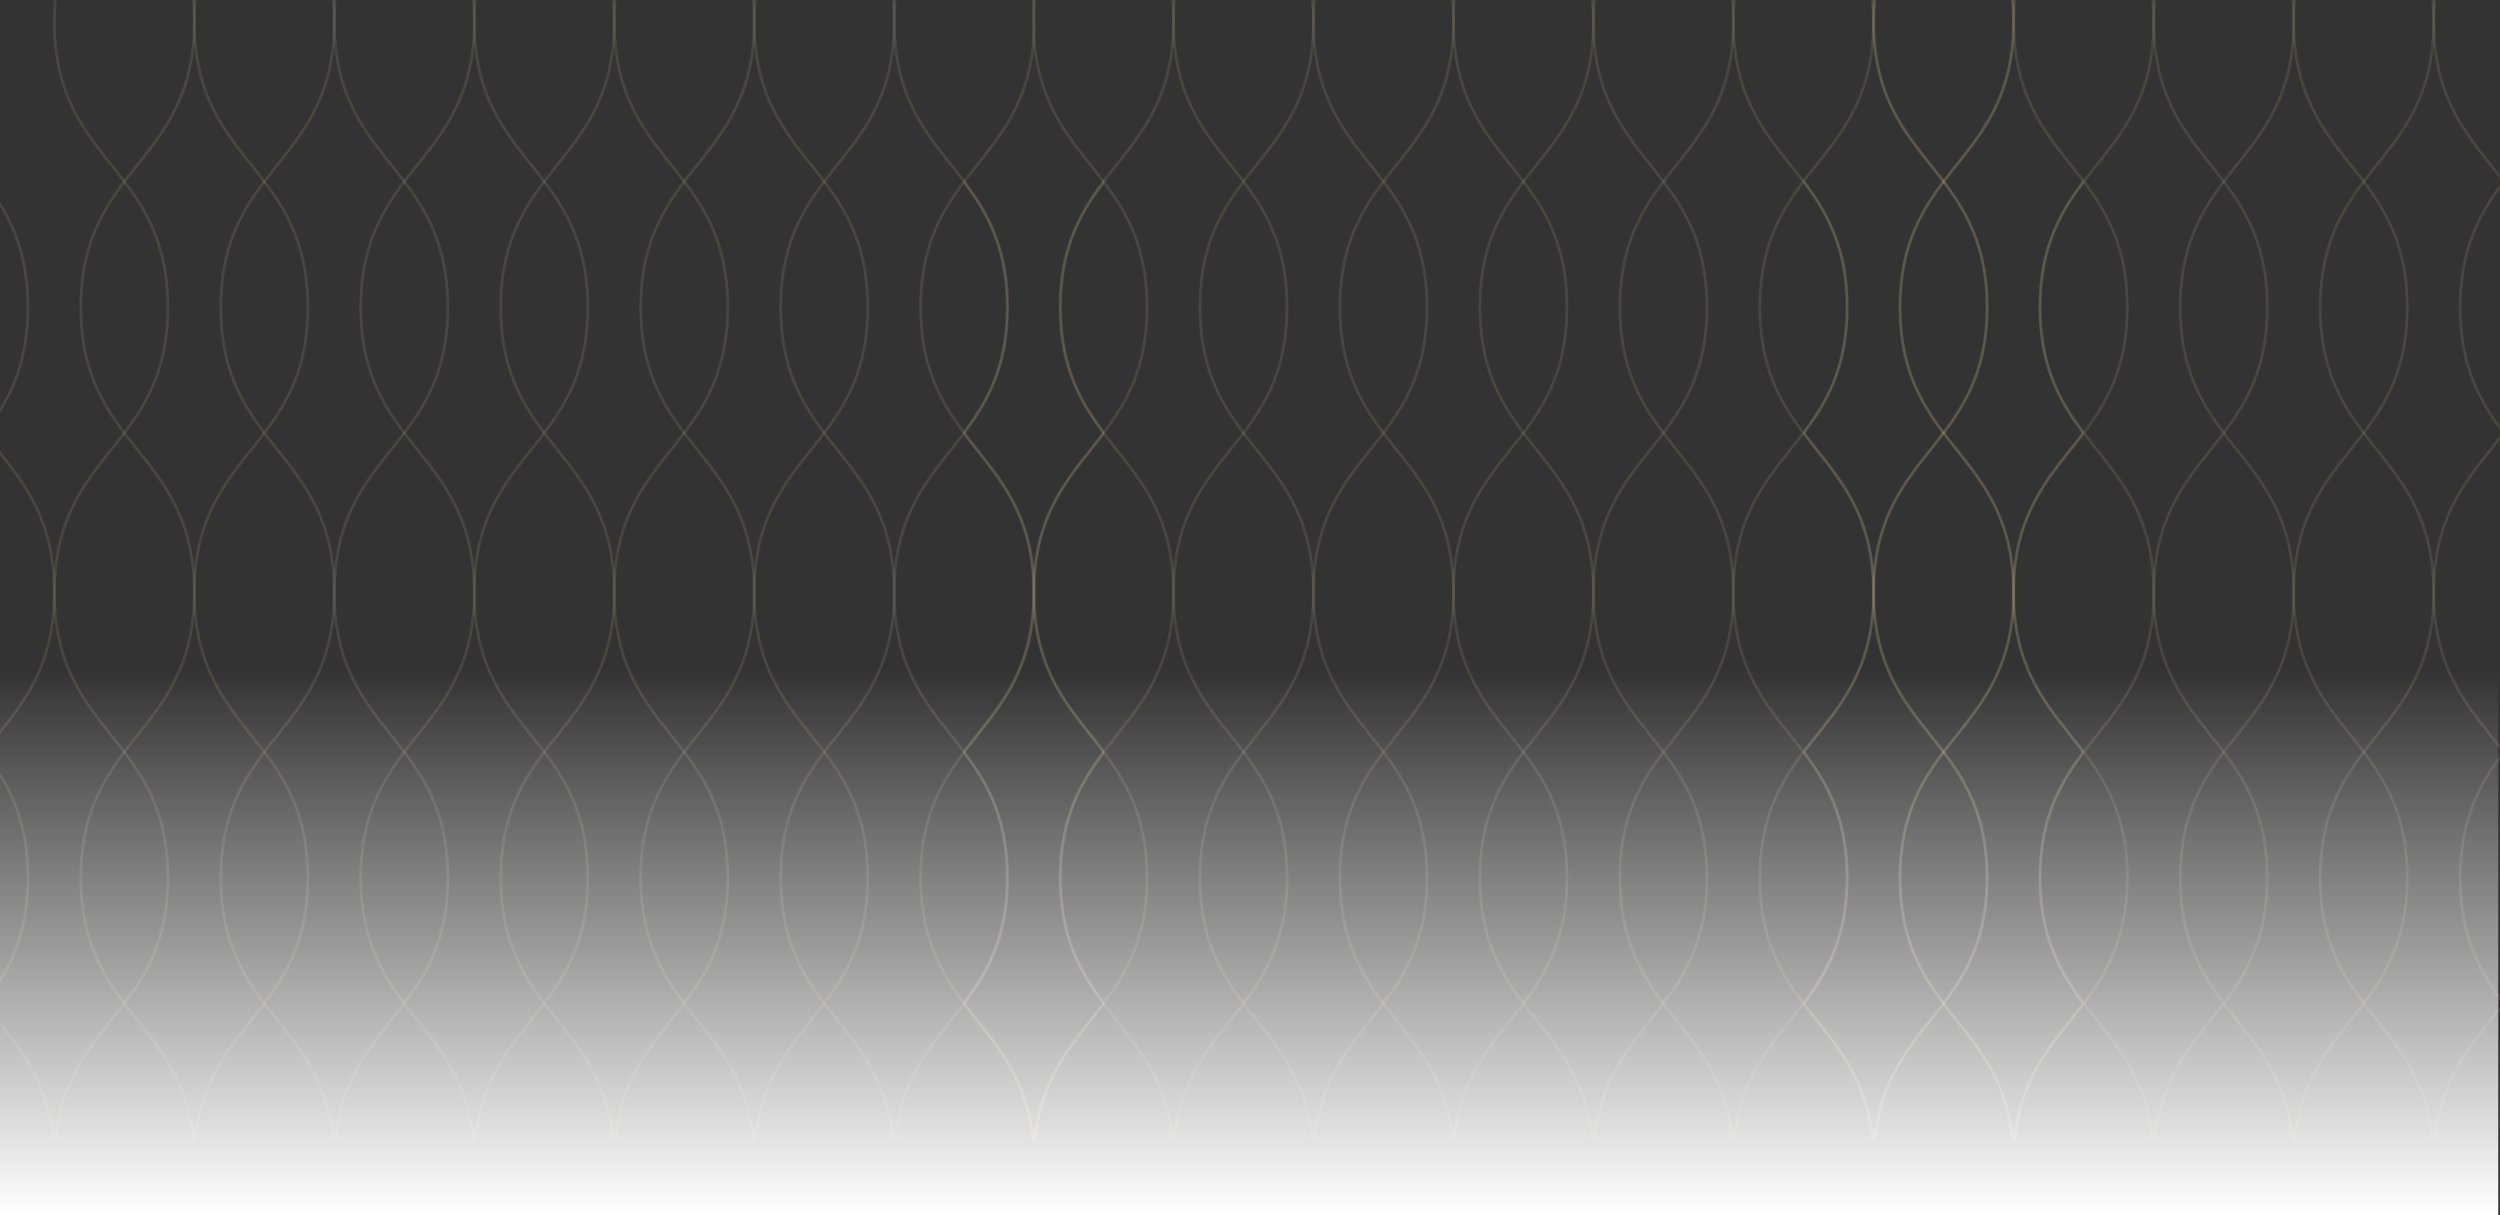 <svg width="1440" height="700" viewBox="0 0 1440 700" fill="none" xmlns="http://www.w3.org/2000/svg">
    <rect x="0" y="0" width="1440" height="700" fill="#333333" stroke="none"/>
    <g clip-path="url(#uau98ykmfa)">
        <mask id="ocbfm371bb" style="mask-type:luminance" maskUnits="userSpaceOnUse" x="-9" y="0" width="645" height="657">
            <path d="M636 0H-9v657h645V0z" fill="#fff"/>
        </mask>
        <g mask="url(#ocbfm371bb)" fill="#E1CC9A" fill-opacity=".13">
            <path d="M-.76 587.257c-2.768-3.473-5.536-6.966-8.24-10.577v2.62c2.31 3.036 4.663 5.997 7.005 8.937 14.203 17.851 28.895 36.32 31.93 68.752h1.586c-3.045-32.997-17.908-51.679-32.28-69.743M-1.995 259.641c15.98 20.088 32.515 40.857 32.515 81.662 0 40.804-16.523 61.573-32.515 81.661-2.342 2.94-4.695 5.901-7.005 8.936v2.621c2.704-3.611 5.483-7.105 8.24-10.577 16.151-20.301 32.856-41.294 32.856-82.641 0-41.348-16.705-62.341-32.856-82.642-2.757-3.472-5.536-6.966-8.24-10.577v2.621c2.31 3.035 4.663 5.996 7.005 8.936z"/>
            <path d="M32.106 341.271c0-40.805 16.524-61.574 32.515-81.662 16.15-20.301 32.855-41.294 32.855-82.642 0-41.347-16.704-62.34-32.855-82.641C48.63 74.238 32.107 53.468 32.107 12.664c0-4.356.191-8.617.564-12.664h-1.587a142.985 142.985 0 0 0-.553 12.664c0 41.347 16.704 62.34 32.855 82.642 15.98 20.088 32.515 40.857 32.515 81.661 0 40.805-16.534 61.574-32.515 81.662-16.15 20.301-32.855 41.294-32.855 82.642 0 41.347 16.704 62.34 32.855 82.641C79.366 444 95.901 464.77 95.901 505.574c0 40.804-16.534 61.574-32.515 81.662-14.373 18.064-29.246 36.756-32.28 69.753h1.586c3.034-32.443 17.716-50.912 31.929-68.774 16.15-20.301 32.855-41.294 32.855-82.652 0-41.358-16.704-62.34-32.855-82.641-15.991-20.088-32.514-40.858-32.514-81.662M482.998 587.257c-15.991-20.088-32.514-40.858-32.514-81.662 0-40.804 16.534-61.574 32.514-81.662 16.151-20.3 32.856-41.294 32.856-82.641 0-41.348-16.705-62.341-32.856-82.642-15.991-20.088-32.514-40.857-32.514-81.661 0-40.805 16.534-61.574 32.514-81.662 16.151-20.3 32.856-41.294 32.856-82.652 0-4.346-.192-8.606-.565-12.675h-1.586c.373 4.069.564 8.33.564 12.675 0 40.804-16.534 61.574-32.514 81.661-16.162 20.301-32.856 41.295-32.856 82.653 0 41.358 16.705 62.34 32.856 82.641 15.98 20.088 32.514 40.858 32.514 81.662 0 40.804-16.534 61.574-32.514 81.662-16.162 20.3-32.856 41.294-32.856 82.641 0 41.348 16.705 62.341 32.856 82.642 14.213 17.851 28.894 36.32 31.929 68.752h1.597c-3.045-32.997-17.908-51.679-32.281-69.743"/>
            <path d="M515.854 341.271c0-40.805 16.534-61.574 32.515-81.662 16.15-20.301 32.855-41.294 32.855-82.642 0-41.347-16.705-62.34-32.855-82.641-15.981-20.088-32.515-40.858-32.515-81.662 0-4.356.192-8.617.554-12.664h-1.587c-.372 4.058-.553 8.308-.553 12.664 0 41.347 16.704 62.34 32.855 82.642 15.991 20.088 32.514 40.857 32.514 81.661 0 40.805-16.534 61.574-32.514 81.662-16.151 20.301-32.855 41.294-32.855 82.642 0 41.347 16.704 62.34 32.855 82.641 15.98 20.088 32.514 40.858 32.514 81.662 0 40.804-16.534 61.574-32.514 81.662-14.373 18.064-29.236 36.756-32.28 69.753h1.586c3.034-32.443 17.716-50.912 31.929-68.774 16.151-20.301 32.855-41.294 32.855-82.652 0-41.358-16.704-62.34-32.855-82.641-15.981-20.088-32.515-40.858-32.515-81.662M611.737 505.595c0-33.753 11.306-53.798 24.263-71.085v-2.62c-13.638 17.883-25.85 38.354-25.85 73.705s12.212 55.822 25.85 73.706v-2.621c-12.957-17.286-24.263-37.332-24.263-71.085zM611.737 176.989c0-33.754 11.306-53.799 24.263-71.086v-2.62c-13.638 17.883-25.85 38.355-25.85 73.716 0 35.362 12.212 55.822 25.85 73.706v-2.621c-12.957-17.286-24.263-37.332-24.263-71.085M321.746 587.257c-15.992-20.088-32.515-40.858-32.515-81.662 0-40.804 16.523-61.574 32.515-81.662 16.15-20.3 32.855-41.294 32.855-82.641 0-41.348-16.705-62.341-32.855-82.642-15.992-20.088-32.515-40.857-32.515-81.661 0-40.805 16.523-61.574 32.515-81.662 16.15-20.3 32.855-41.294 32.855-82.652 0-4.346-.192-8.606-.565-12.675h-1.575c.372 4.069.564 8.33.564 12.675 0 40.804-16.534 61.574-32.514 81.661-16.151 20.301-32.856 41.295-32.856 82.653 0 41.358 16.705 62.34 32.856 82.641 15.98 20.088 32.514 40.858 32.514 81.662 0 40.804-16.534 61.574-32.514 81.662-16.151 20.3-32.856 41.294-32.856 82.641 0 41.348 16.705 62.341 32.856 82.642 14.213 17.851 28.894 36.32 31.929 68.752h1.596c-3.044-32.997-17.907-51.679-32.28-69.743M160.493 587.257c-15.991-20.088-32.515-40.858-32.515-81.662 0-40.804 16.524-61.574 32.515-81.662 16.151-20.3 32.855-41.294 32.855-82.641 0-41.348-16.704-62.341-32.855-82.642-15.991-20.088-32.515-40.857-32.515-81.661 0-40.805 16.524-61.574 32.515-81.662 16.151-20.3 32.855-41.294 32.855-82.652 0-4.346-.191-8.606-.564-12.675h-1.586c.372 4.069.564 8.33.564 12.675 0 40.804-16.534 61.574-32.515 81.661-16.15 20.301-32.855 41.295-32.855 82.653 0 41.358 16.705 62.34 32.855 82.641 15.981 20.088 32.515 40.858 32.515 81.662 0 40.804-16.534 61.574-32.515 81.662-16.15 20.3-32.855 41.294-32.855 82.641 0 41.348 16.705 62.341 32.855 82.642 14.213 17.851 28.895 36.32 31.929 68.752h1.587c-3.045-32.997-17.908-51.679-32.281-69.743"/>
            <path d="M193.359 341.271c0-40.805 16.534-61.574 32.514-81.662 16.151-20.301 32.856-41.294 32.856-82.642 0-41.347-16.705-62.34-32.856-82.641-15.98-20.088-32.514-40.858-32.514-81.662 0-4.356.191-8.617.553-12.664h-1.586c-.373 4.058-.554 8.308-.554 12.664 0 41.347 16.705 62.34 32.856 82.642 15.98 20.088 32.514 40.857 32.514 81.661 0 40.805-16.534 61.574-32.514 81.662-16.151 20.301-32.856 41.294-32.856 82.642 0 41.347 16.705 62.34 32.856 82.641 15.98 20.088 32.514 40.858 32.514 81.662 0 40.804-16.534 61.574-32.514 81.662-14.373 18.064-29.236 36.756-32.281 69.753h1.587c3.034-32.443 17.716-50.912 31.929-68.774 16.151-20.301 32.855-41.294 32.855-82.652 0-41.358-16.704-62.34-32.855-82.641-15.981-20.088-32.515-40.858-32.515-81.662M354.601 341.271c0-40.805 16.534-61.574 32.515-81.662 16.15-20.301 32.855-41.294 32.855-82.642 0-41.347-16.705-62.34-32.855-82.641-15.991-20.088-32.515-40.858-32.515-81.662 0-4.356.192-8.617.564-12.664h-1.586a142.982 142.982 0 0 0-.554 12.664c0 41.347 16.705 62.34 32.856 82.642 15.98 20.088 32.514 40.857 32.514 81.661 0 40.805-16.534 61.574-32.514 81.662-16.151 20.301-32.856 41.294-32.856 82.642 0 41.347 16.705 62.34 32.856 82.641 15.98 20.088 32.514 40.858 32.514 81.662 0 40.804-16.534 61.574-32.514 81.662-14.373 18.064-29.246 36.756-32.281 69.753h1.587c3.034-32.443 17.715-50.912 31.929-68.774 16.15-20.301 32.855-41.294 32.855-82.652 0-41.358-16.705-62.34-32.855-82.641-15.991-20.088-32.515-40.858-32.515-81.662M15.274 176.967c0 33.753-11.306 53.799-24.274 71.085v2.621c13.638-17.883 25.85-38.355 25.85-73.706 0-35.351-12.212-55.822-25.85-73.705v2.62c12.957 17.287 24.274 37.332 24.274 71.085zM-9 431.869v2.62c12.957 17.286 24.264 37.332 24.264 71.085 0 33.753-11.307 53.798-24.264 71.085v2.62c13.638-17.883 25.85-38.354 25.85-73.716 0-35.361-12.212-55.811-25.85-73.694z"/>
            <path d="M402.372 587.257c-15.981-20.088-32.515-40.858-32.515-81.662 0-40.804 16.534-61.574 32.515-81.662 16.151-20.3 32.855-41.294 32.855-82.641 0-41.348-16.704-62.341-32.855-82.642-15.981-20.088-32.515-40.857-32.515-81.661 0-40.805 16.534-61.574 32.515-81.662 16.151-20.3 32.855-41.294 32.855-82.652 0-4.346-.191-8.606-.564-12.675h-1.586c.372 4.069.564 8.33.564 12.675 0 40.804-16.534 61.574-32.515 81.661-16.151 20.301-32.855 41.295-32.855 82.653 0 41.358 16.704 62.34 32.855 82.641 15.981 20.088 32.515 40.858 32.515 81.662 0 40.804-16.534 61.574-32.515 81.662-16.151 20.3-32.855 41.294-32.855 82.641 0 41.348 16.704 62.341 32.855 82.642 14.203 17.851 28.895 36.32 31.929 68.752h1.587c-3.045-32.997-17.908-51.679-32.281-69.743"/>
            <path d="M435.228 341.271c0-40.805 16.534-61.574 32.514-81.662 16.151-20.301 32.855-41.294 32.855-82.642 0-41.347-16.704-62.34-32.855-82.641-15.991-20.088-32.514-40.858-32.514-81.662 0-4.356.191-8.617.564-12.664h-1.587a143.371 143.371 0 0 0-.553 12.664c0 41.347 16.704 62.34 32.855 82.642 15.991 20.088 32.515 40.857 32.515 81.661 0 40.805-16.534 61.574-32.515 81.662-16.151 20.301-32.855 41.294-32.855 82.642 0 41.347 16.704 62.34 32.855 82.641 15.991 20.088 32.515 40.858 32.515 81.662 0 40.804-16.534 61.574-32.515 81.662-14.373 18.064-29.235 36.756-32.28 69.753h1.597c3.034-32.443 17.716-50.912 31.929-68.774 16.151-20.301 32.855-41.294 32.855-82.652 0-41.358-16.704-62.34-32.855-82.641-15.991-20.088-32.515-40.858-32.515-81.662M563.625 587.257c-15.991-20.088-32.515-40.858-32.515-81.662 0-40.804 16.524-61.574 32.515-81.662 16.151-20.3 32.855-41.294 32.855-82.641 0-41.348-16.704-62.341-32.855-82.642-15.991-20.088-32.515-40.857-32.515-81.661 0-40.805 16.524-61.574 32.515-81.662 16.151-20.3 32.855-41.294 32.855-82.652 0-4.346-.191-8.606-.553-12.675h-1.587c.373 4.069.564 8.33.564 12.675 0 40.804-16.534 61.574-32.514 81.661-16.151 20.301-32.855 41.295-32.855 82.653 0 41.358 16.704 62.34 32.855 82.641 15.98 20.088 32.514 40.858 32.514 81.662 0 40.804-16.534 61.574-32.514 81.662-16.151 20.3-32.855 41.294-32.855 82.641 0 41.348 16.704 62.341 32.855 82.642 14.213 17.851 28.895 36.32 31.929 68.752h1.597c-3.045-32.997-17.908-51.679-32.28-69.743"/>
            <path d="M627.76 587.246c-14.373 18.064-29.236 36.757-32.281 69.754h1.587c3.034-32.443 17.716-50.912 31.929-68.774 2.342-2.94 4.695-5.911 7.005-8.936v-2.62c-2.704 3.61-5.483 7.104-8.251 10.576M628.994 422.932c-15.98-20.088-32.514-40.857-32.514-81.661 0-40.805 16.534-61.574 32.514-81.662 2.343-2.94 4.696-5.911 7.006-8.936v-2.621c-2.704 3.611-5.483 7.105-8.251 10.577-16.151 20.301-32.855 41.294-32.855 82.642 0 41.347 16.704 62.34 32.855 82.641 2.757 3.472 5.536 6.966 8.24 10.577v-2.621c-2.31-3.035-4.663-5.996-7.005-8.936M79.867 587.257c-15.98-20.088-32.515-40.858-32.515-81.662 0-40.804 16.534-61.574 32.515-81.662 16.15-20.3 32.855-41.294 32.855-82.641 0-41.348-16.705-62.341-32.855-82.642-15.98-20.088-32.515-40.857-32.515-81.661 0-40.805 16.534-61.574 32.515-81.662 16.15-20.3 32.855-41.294 32.855-82.652 0-4.346-.192-8.606-.564-12.675h-1.587c.373 4.069.564 8.33.564 12.675 0 40.804-16.534 61.574-32.514 81.661-16.15 20.301-32.855 41.295-32.855 82.653 0 41.358 16.704 62.34 32.855 82.641 15.98 20.088 32.514 40.858 32.514 81.662 0 40.804-16.534 61.574-32.514 81.662-16.15 20.3-32.855 41.294-32.855 82.641 0 41.348 16.704 62.341 32.855 82.642 14.213 17.851 28.895 36.32 31.929 68.752h1.586c-3.045-32.997-17.907-51.679-32.28-69.743"/>
            <path d="M112.722 341.271c0-40.805 16.524-61.574 32.515-81.662 16.151-20.301 32.855-41.294 32.855-82.642 0-41.347-16.704-62.34-32.855-82.641-15.981-20.088-32.515-40.858-32.515-81.662 0-4.356.192-8.617.564-12.664H111.7a142.982 142.982 0 0 0-.554 12.664c0 41.347 16.705 62.34 32.856 82.642 15.98 20.088 32.514 40.857 32.514 81.661 0 40.805-16.534 61.574-32.514 81.662-16.151 20.301-32.856 41.294-32.856 82.642 0 41.347 16.705 62.34 32.856 82.641 15.98 20.088 32.514 40.858 32.514 81.662 0 40.804-16.534 61.574-32.514 81.662-14.373 18.064-29.246 36.756-32.281 69.753h1.597c3.035-32.443 17.716-50.912 31.929-68.774 16.151-20.301 32.856-41.294 32.856-82.652 0-41.358-16.705-62.34-32.856-82.641-15.98-20.088-32.514-40.858-32.514-81.662M241.12 587.257c-15.992-20.088-32.515-40.858-32.515-81.662 0-40.804 16.523-61.574 32.515-81.662 16.15-20.3 32.855-41.294 32.855-82.641 0-41.348-16.705-62.341-32.855-82.642-15.992-20.088-32.515-40.857-32.515-81.661 0-40.805 16.523-61.574 32.515-81.662 16.15-20.3 32.855-41.294 32.855-82.652 0-4.346-.192-8.606-.554-12.675h-1.586c.372 4.069.564 8.33.564 12.675 0 40.804-16.534 61.574-32.514 81.661-16.151 20.301-32.856 41.295-32.856 82.653 0 41.358 16.705 62.34 32.856 82.641 15.98 20.088 32.514 40.858 32.514 81.662 0 40.804-16.534 61.574-32.514 81.662-16.151 20.3-32.856 41.294-32.856 82.641 0 41.348 16.705 62.341 32.856 82.642 14.213 17.851 28.894 36.32 31.929 68.752h1.597c-3.045-32.997-17.908-51.679-32.281-69.743"/>
            <path d="M273.975 341.271c0-40.805 16.534-61.574 32.514-81.662 16.151-20.301 32.855-41.294 32.855-82.642 0-41.347-16.704-62.34-32.855-82.641-15.991-20.088-32.514-40.858-32.514-81.662 0-4.356.191-8.617.564-12.664h-1.586a142.982 142.982 0 0 0-.554 12.664c0 41.347 16.704 62.34 32.855 82.642 15.981 20.088 32.515 40.857 32.515 81.661 0 40.805-16.534 61.574-32.515 81.662-16.151 20.301-32.855 41.294-32.855 82.642 0 41.347 16.704 62.34 32.855 82.641 15.981 20.088 32.515 40.858 32.515 81.662 0 40.804-16.534 61.574-32.515 81.662-14.373 18.064-29.246 36.756-32.28 69.753h1.586c3.034-32.443 17.716-50.912 31.929-68.774 16.151-20.301 32.855-41.294 32.855-82.652 0-41.358-16.704-62.34-32.855-82.641-15.991-20.088-32.514-40.858-32.514-81.662"/>
        </g>
    </g>
    <g clip-path="url(#20y6q19ngc)">
        <mask id="pkzdn70ntd" style="mask-type:luminance" maskUnits="userSpaceOnUse" x="555" y="0" width="645" height="657">
            <path d="M1200 0H555v657h645V0z" fill="#fff"/>
        </mask>
        <g mask="url(#pkzdn70ntd)" fill="#E1CC9A" fill-opacity=".13">
            <path d="M563.24 587.257c-2.768-3.473-5.536-6.966-8.24-10.577v2.62c2.31 3.036 4.663 5.997 7.005 8.937 14.203 17.851 28.895 36.32 31.929 68.752h1.587c-3.045-32.997-17.908-51.679-32.281-69.743M562.005 259.641c15.981 20.088 32.515 40.857 32.515 81.662 0 40.804-16.523 61.573-32.515 81.661-2.342 2.94-4.695 5.901-7.005 8.936v2.621c2.704-3.611 5.483-7.105 8.24-10.577 16.151-20.301 32.856-41.294 32.856-82.641 0-41.348-16.705-62.341-32.856-82.642-2.757-3.472-5.536-6.966-8.24-10.577v2.621c2.31 3.035 4.663 5.996 7.005 8.936z"/>
            <path d="M596.106 341.271c0-40.805 16.524-61.574 32.515-81.662 16.151-20.301 32.855-41.294 32.855-82.642 0-41.347-16.704-62.34-32.855-82.641-15.991-20.088-32.515-40.858-32.515-81.662 0-4.356.192-8.617.565-12.664h-1.587a142.99 142.99 0 0 0-.553 12.664c0 41.347 16.704 62.34 32.855 82.642 15.98 20.088 32.515 40.857 32.515 81.661 0 40.805-16.535 61.574-32.515 81.662-16.151 20.301-32.855 41.294-32.855 82.642 0 41.347 16.704 62.34 32.855 82.641 15.98 20.088 32.515 40.858 32.515 81.662 0 40.804-16.535 61.574-32.515 81.662-14.373 18.064-29.246 36.756-32.28 69.753h1.586c3.034-32.443 17.716-50.912 31.929-68.774 16.151-20.301 32.855-41.294 32.855-82.652 0-41.358-16.704-62.34-32.855-82.641-15.991-20.088-32.515-40.858-32.515-81.662M1047 587.257c-15.99-20.088-32.52-40.858-32.52-81.662 0-40.804 16.54-61.574 32.52-81.662 16.15-20.3 32.85-41.294 32.85-82.641 0-41.348-16.7-62.341-32.85-82.642-15.99-20.088-32.52-40.857-32.52-81.661 0-40.805 16.54-61.574 32.52-81.662 16.15-20.3 32.85-41.294 32.85-82.652 0-4.346-.19-8.606-.56-12.675h-1.59c.38 4.069.57 8.33.57 12.675 0 40.804-16.54 61.574-32.52 81.661-16.16 20.301-32.85 41.295-32.85 82.653 0 41.358 16.7 62.34 32.85 82.641 15.98 20.088 32.52 40.858 32.52 81.662 0 40.804-16.54 61.574-32.52 81.662-16.16 20.3-32.85 41.294-32.85 82.641 0 41.348 16.7 62.341 32.85 82.642 14.22 17.851 28.9 36.32 31.93 68.752h1.6c-3.05-32.997-17.91-51.679-32.28-69.743"/>
            <path d="M1079.85 341.271c0-40.805 16.54-61.574 32.52-81.662 16.15-20.301 32.85-41.294 32.85-82.642 0-41.347-16.7-62.34-32.85-82.641-15.98-20.088-32.52-40.858-32.52-81.662 0-4.356.2-8.617.56-12.664h-1.59c-.37 4.058-.55 8.308-.55 12.664 0 41.347 16.7 62.34 32.85 82.642 15.99 20.088 32.52 40.857 32.52 81.661 0 40.805-16.54 61.574-32.52 81.662-16.15 20.301-32.85 41.294-32.85 82.642 0 41.347 16.7 62.34 32.85 82.641 15.98 20.088 32.52 40.858 32.52 81.662 0 40.804-16.54 61.574-32.52 81.662-14.37 18.064-29.23 36.756-32.28 69.753h1.59c3.03-32.443 17.71-50.912 31.93-68.774 16.15-20.301 32.85-41.294 32.85-82.652 0-41.358-16.7-62.34-32.85-82.641-15.98-20.088-32.52-40.858-32.52-81.662M1175.74 505.595c0-33.753 11.3-53.798 24.26-71.085v-2.62c-13.64 17.883-25.85 38.354-25.85 73.705s12.21 55.822 25.85 73.706v-2.621c-12.96-17.286-24.26-37.332-24.26-71.085zM1175.74 176.989c0-33.754 11.3-53.799 24.26-71.086v-2.62c-13.64 17.883-25.85 38.355-25.85 73.716 0 35.362 12.21 55.822 25.85 73.706v-2.621c-12.96-17.286-24.26-37.332-24.26-71.085M885.746 587.257c-15.992-20.088-32.515-40.858-32.515-81.662 0-40.804 16.523-61.574 32.515-81.662 16.15-20.3 32.855-41.294 32.855-82.641 0-41.348-16.705-62.341-32.855-82.642-15.992-20.088-32.515-40.857-32.515-81.661 0-40.805 16.523-61.574 32.515-81.662 16.15-20.3 32.855-41.294 32.855-82.652 0-4.346-.192-8.606-.565-12.675h-1.575c.372 4.069.564 8.33.564 12.675 0 40.804-16.534 61.574-32.514 81.661-16.151 20.301-32.856 41.295-32.856 82.653 0 41.358 16.705 62.34 32.856 82.641 15.98 20.088 32.514 40.858 32.514 81.662 0 40.804-16.534 61.574-32.514 81.662-16.151 20.3-32.856 41.294-32.856 82.641 0 41.348 16.705 62.341 32.856 82.642 14.213 17.851 28.894 36.32 31.929 68.752h1.596c-3.044-32.997-17.907-51.679-32.28-69.743M724.493 587.257c-15.991-20.088-32.515-40.858-32.515-81.662 0-40.804 16.524-61.574 32.515-81.662 16.151-20.3 32.855-41.294 32.855-82.641 0-41.348-16.704-62.341-32.855-82.642-15.991-20.088-32.515-40.857-32.515-81.661 0-40.805 16.524-61.574 32.515-81.662 16.151-20.3 32.855-41.294 32.855-82.652 0-4.346-.191-8.606-.564-12.675h-1.586c.372 4.069.564 8.33.564 12.675 0 40.804-16.534 61.574-32.515 81.661-16.15 20.301-32.855 41.295-32.855 82.653 0 41.358 16.705 62.34 32.855 82.641 15.981 20.088 32.515 40.858 32.515 81.662 0 40.804-16.534 61.574-32.515 81.662-16.15 20.3-32.855 41.294-32.855 82.641 0 41.348 16.705 62.341 32.855 82.642 14.213 17.851 28.895 36.32 31.929 68.752h1.587c-3.045-32.997-17.908-51.679-32.281-69.743"/>
            <path d="M757.359 341.271c0-40.805 16.534-61.574 32.514-81.662 16.151-20.301 32.856-41.294 32.856-82.642 0-41.347-16.705-62.34-32.856-82.641-15.98-20.088-32.514-40.858-32.514-81.662 0-4.356.191-8.617.553-12.664h-1.586c-.373 4.058-.554 8.308-.554 12.664 0 41.347 16.705 62.34 32.856 82.642 15.98 20.088 32.514 40.857 32.514 81.661 0 40.805-16.534 61.574-32.514 81.662-16.151 20.301-32.856 41.294-32.856 82.642 0 41.347 16.705 62.34 32.856 82.641 15.98 20.088 32.514 40.858 32.514 81.662 0 40.804-16.534 61.574-32.514 81.662-14.373 18.064-29.236 36.756-32.281 69.753h1.587c3.034-32.443 17.716-50.912 31.929-68.774 16.151-20.301 32.855-41.294 32.855-82.652 0-41.358-16.704-62.34-32.855-82.641-15.981-20.088-32.515-40.858-32.515-81.662M918.601 341.271c0-40.805 16.534-61.574 32.515-81.662 16.15-20.301 32.855-41.294 32.855-82.642 0-41.347-16.705-62.34-32.855-82.641-15.991-20.088-32.515-40.858-32.515-81.662 0-4.356.192-8.617.564-12.664h-1.586a142.982 142.982 0 0 0-.554 12.664c0 41.347 16.705 62.34 32.856 82.642 15.98 20.088 32.514 40.857 32.514 81.661 0 40.805-16.534 61.574-32.514 81.662-16.151 20.301-32.856 41.294-32.856 82.642 0 41.347 16.705 62.34 32.856 82.641 15.98 20.088 32.514 40.858 32.514 81.662 0 40.804-16.534 61.574-32.514 81.662-14.373 18.064-29.246 36.756-32.281 69.753h1.587c3.034-32.443 17.715-50.912 31.929-68.774 16.15-20.301 32.855-41.294 32.855-82.652 0-41.358-16.705-62.34-32.855-82.641-15.991-20.088-32.515-40.858-32.515-81.662M579.274 176.967c0 33.753-11.307 53.799-24.274 71.085v2.621c13.638-17.883 25.85-38.355 25.85-73.706 0-35.351-12.212-55.822-25.85-73.705v2.62c12.957 17.287 24.274 37.332 24.274 71.085zM555 431.869v2.62c12.957 17.286 24.263 37.332 24.263 71.085 0 33.753-11.306 53.798-24.263 71.085v2.62c13.638-17.883 25.85-38.354 25.85-73.716 0-35.361-12.212-55.811-25.85-73.694z"/>
            <path d="M966.372 587.257c-15.981-20.088-32.515-40.858-32.515-81.662 0-40.804 16.534-61.574 32.515-81.662 16.151-20.3 32.855-41.294 32.855-82.641 0-41.348-16.704-62.341-32.855-82.642-15.981-20.088-32.515-40.857-32.515-81.661 0-40.805 16.534-61.574 32.515-81.662 16.151-20.3 32.855-41.294 32.855-82.652 0-4.346-.191-8.606-.564-12.675h-1.586c.372 4.069.564 8.33.564 12.675 0 40.804-16.534 61.574-32.515 81.661-16.151 20.301-32.855 41.295-32.855 82.653 0 41.358 16.704 62.34 32.855 82.641 15.981 20.088 32.515 40.858 32.515 81.662 0 40.804-16.534 61.574-32.515 81.662-16.151 20.3-32.855 41.294-32.855 82.641 0 41.348 16.704 62.341 32.855 82.642 14.203 17.851 28.895 36.32 31.929 68.752h1.587c-3.045-32.997-17.908-51.679-32.281-69.743"/>
            <path d="M999.228 341.271c0-40.805 16.532-61.574 32.512-81.662 16.15-20.301 32.86-41.294 32.86-82.642 0-41.347-16.71-62.34-32.86-82.641-15.99-20.088-32.512-40.858-32.512-81.662 0-4.356.191-8.617.564-12.664h-1.587a143.371 143.371 0 0 0-.553 12.664c0 41.347 16.708 62.34 32.858 82.642 15.99 20.088 32.51 40.857 32.51 81.661 0 40.805-16.53 61.574-32.51 81.662-16.15 20.301-32.858 41.294-32.858 82.642 0 41.347 16.708 62.34 32.858 82.641 15.99 20.088 32.51 40.858 32.51 81.662 0 40.804-16.53 61.574-32.51 81.662-14.38 18.064-29.24 36.756-32.283 69.753h1.597c3.036-32.443 17.716-50.912 31.926-68.774 16.15-20.301 32.86-41.294 32.86-82.652 0-41.358-16.71-62.34-32.86-82.641-15.99-20.088-32.512-40.858-32.512-81.662M1127.62 587.257c-15.99-20.088-32.51-40.858-32.51-81.662 0-40.804 16.52-61.574 32.51-81.662 16.16-20.3 32.86-41.294 32.86-82.641 0-41.348-16.7-62.341-32.86-82.642-15.99-20.088-32.51-40.857-32.51-81.661 0-40.805 16.52-61.574 32.51-81.662 16.16-20.3 32.86-41.294 32.86-82.652 0-4.346-.19-8.606-.55-12.675h-1.59c.37 4.069.56 8.33.56 12.675 0 40.804-16.53 61.574-32.51 81.661-16.15 20.301-32.86 41.295-32.86 82.653 0 41.358 16.71 62.34 32.86 82.641 15.98 20.088 32.51 40.858 32.51 81.662 0 40.804-16.53 61.574-32.51 81.662-16.15 20.3-32.86 41.294-32.86 82.641 0 41.348 16.71 62.341 32.86 82.642 14.21 17.851 28.89 36.32 31.93 68.752h1.6c-3.05-32.997-17.91-51.679-32.28-69.743"/>
            <path d="M1191.76 587.246c-14.37 18.064-29.24 36.757-32.28 69.754h1.59c3.03-32.443 17.71-50.912 31.92-68.774 2.35-2.94 4.7-5.911 7.01-8.936v-2.62c-2.7 3.61-5.48 7.104-8.25 10.576M1192.99 422.932c-15.98-20.088-32.51-40.857-32.51-81.661 0-40.805 16.53-61.574 32.51-81.662 2.35-2.94 4.7-5.911 7.01-8.936v-2.621c-2.7 3.611-5.48 7.105-8.25 10.577-16.15 20.301-32.86 41.294-32.86 82.642 0 41.347 16.71 62.34 32.86 82.641 2.76 3.472 5.54 6.966 8.24 10.577v-2.621c-2.31-3.035-4.66-5.996-7.01-8.936M643.867 587.257c-15.981-20.088-32.515-40.858-32.515-81.662 0-40.804 16.534-61.574 32.515-81.662 16.15-20.3 32.855-41.294 32.855-82.641 0-41.348-16.705-62.341-32.855-82.642-15.981-20.088-32.515-40.857-32.515-81.661 0-40.805 16.534-61.574 32.515-81.662 16.15-20.3 32.855-41.294 32.855-82.652 0-4.346-.192-8.606-.564-12.675h-1.587c.373 4.069.564 8.33.564 12.675 0 40.804-16.534 61.574-32.514 81.661-16.151 20.301-32.855 41.295-32.855 82.653 0 41.358 16.704 62.34 32.855 82.641 15.98 20.088 32.514 40.858 32.514 81.662 0 40.804-16.534 61.574-32.514 81.662-16.151 20.3-32.855 41.294-32.855 82.641 0 41.348 16.704 62.341 32.855 82.642 14.213 17.851 28.895 36.32 31.929 68.752h1.586c-3.045-32.997-17.907-51.679-32.28-69.743"/>
            <path d="M676.722 341.271c0-40.805 16.524-61.574 32.515-81.662 16.151-20.301 32.855-41.294 32.855-82.642 0-41.347-16.704-62.34-32.855-82.641-15.981-20.088-32.515-40.858-32.515-81.662 0-4.356.192-8.617.564-12.664H675.7a142.982 142.982 0 0 0-.554 12.664c0 41.347 16.705 62.34 32.856 82.642 15.98 20.088 32.514 40.857 32.514 81.661 0 40.805-16.534 61.574-32.514 81.662-16.151 20.301-32.856 41.294-32.856 82.642 0 41.347 16.705 62.34 32.856 82.641 15.98 20.088 32.514 40.858 32.514 81.662 0 40.804-16.534 61.574-32.514 81.662-14.373 18.064-29.246 36.756-32.281 69.753h1.597c3.035-32.443 17.716-50.912 31.929-68.774 16.151-20.301 32.856-41.294 32.856-82.652 0-41.358-16.705-62.34-32.856-82.641-15.98-20.088-32.514-40.858-32.514-81.662M805.12 587.257c-15.992-20.088-32.515-40.858-32.515-81.662 0-40.804 16.523-61.574 32.515-81.662 16.15-20.3 32.855-41.294 32.855-82.641 0-41.348-16.705-62.341-32.855-82.642-15.992-20.088-32.515-40.857-32.515-81.661 0-40.805 16.523-61.574 32.515-81.662 16.15-20.3 32.855-41.294 32.855-82.652 0-4.346-.192-8.606-.554-12.675h-1.586c.372 4.069.564 8.33.564 12.675 0 40.804-16.534 61.574-32.514 81.661-16.151 20.301-32.856 41.295-32.856 82.653 0 41.358 16.705 62.34 32.856 82.641 15.98 20.088 32.514 40.858 32.514 81.662 0 40.804-16.534 61.574-32.514 81.662-16.151 20.3-32.856 41.294-32.856 82.641 0 41.348 16.705 62.341 32.856 82.642 14.213 17.851 28.894 36.32 31.929 68.752h1.597c-3.045-32.997-17.908-51.679-32.281-69.743"/>
            <path d="M837.975 341.271c0-40.805 16.534-61.574 32.514-81.662 16.151-20.301 32.855-41.294 32.855-82.642 0-41.347-16.704-62.34-32.855-82.641-15.991-20.088-32.514-40.858-32.514-81.662 0-4.356.191-8.617.564-12.664h-1.586a142.982 142.982 0 0 0-.554 12.664c0 41.347 16.704 62.34 32.855 82.642 15.981 20.088 32.515 40.857 32.515 81.661 0 40.805-16.534 61.574-32.515 81.662-16.151 20.301-32.855 41.294-32.855 82.642 0 41.347 16.704 62.34 32.855 82.641 15.981 20.088 32.515 40.858 32.515 81.662 0 40.804-16.534 61.574-32.515 81.662-14.373 18.064-29.246 36.756-32.28 69.753h1.586c3.034-32.443 17.716-50.912 31.929-68.774 16.151-20.301 32.855-41.294 32.855-82.652 0-41.358-16.704-62.34-32.855-82.641-15.991-20.088-32.514-40.858-32.514-81.662"/>
        </g>
    </g>
    <g clip-path="url(#5kbxco1ame)">
        <mask id="hcby6owlrf" style="mask-type:luminance" maskUnits="userSpaceOnUse" x="1039" y="0" width="645" height="657">
            <path d="M1684 0h-645v657h645V0z" fill="#fff"/>
        </mask>
        <g mask="url(#hcby6owlrf)" fill="#E1CC9A" fill-opacity=".13">
            <path d="M1047.24 587.257c-2.77-3.473-5.54-6.966-8.24-10.577v2.62c2.31 3.036 4.66 5.997 7.01 8.937 14.2 17.851 28.89 36.32 31.92 68.752h1.59c-3.04-32.997-17.91-51.679-32.28-69.743M1046.01 259.641c15.98 20.088 32.51 40.857 32.51 81.662 0 40.804-16.52 61.573-32.51 81.661-2.35 2.94-4.7 5.901-7.01 8.936v2.621c2.7-3.611 5.48-7.105 8.24-10.577 16.15-20.301 32.86-41.294 32.86-82.641 0-41.348-16.71-62.341-32.86-82.642-2.76-3.472-5.54-6.966-8.24-10.577v2.621c2.31 3.035 4.66 5.996 7.01 8.936z"/>
            <path d="M1080.11 341.271c0-40.805 16.52-61.574 32.51-81.662 16.15-20.301 32.86-41.294 32.86-82.642 0-41.347-16.71-62.34-32.86-82.641-15.99-20.088-32.51-40.858-32.51-81.662 0-4.356.19-8.617.56-12.664h-1.59c-.36 4.058-.55 8.308-.55 12.664 0 41.347 16.7 62.34 32.86 82.642 15.98 20.088 32.51 40.857 32.51 81.661 0 40.805-16.53 61.574-32.51 81.662-16.16 20.301-32.86 41.294-32.86 82.642 0 41.347 16.7 62.34 32.86 82.641 15.98 20.088 32.51 40.858 32.51 81.662 0 40.804-16.53 61.574-32.51 81.662-14.38 18.064-29.25 36.756-32.28 69.753h1.58c3.04-32.443 17.72-50.912 31.93-68.774 16.15-20.301 32.86-41.294 32.86-82.652 0-41.358-16.71-62.34-32.86-82.641-15.99-20.088-32.51-40.858-32.51-81.662M1369.75 587.257c-16-20.088-32.52-40.858-32.52-81.662 0-40.804 16.52-61.574 32.52-81.662 16.15-20.3 32.85-41.294 32.85-82.641 0-41.348-16.7-62.341-32.85-82.642-16-20.088-32.52-40.857-32.52-81.661 0-40.805 16.52-61.574 32.52-81.662 16.15-20.3 32.85-41.294 32.85-82.652 0-4.346-.19-8.606-.56-12.675h-1.58c.37 4.069.57 8.33.57 12.675 0 40.804-16.54 61.574-32.52 81.661-16.15 20.301-32.85 41.295-32.85 82.653 0 41.358 16.7 62.34 32.85 82.641 15.98 20.088 32.52 40.858 32.52 81.662 0 40.804-16.54 61.574-32.52 81.662-16.15 20.3-32.85 41.294-32.85 82.641 0 41.348 16.7 62.341 32.85 82.642 14.21 17.851 28.9 36.32 31.93 68.752h1.6c-3.05-32.997-17.91-51.679-32.28-69.743M1208.49 587.257c-15.99-20.088-32.51-40.858-32.51-81.662 0-40.804 16.52-61.574 32.51-81.662 16.15-20.3 32.86-41.294 32.86-82.641 0-41.348-16.71-62.341-32.86-82.642-15.99-20.088-32.51-40.857-32.51-81.661 0-40.805 16.52-61.574 32.51-81.662 16.15-20.3 32.86-41.294 32.86-82.652 0-4.346-.19-8.606-.57-12.675h-1.58c.37 4.069.56 8.33.56 12.675 0 40.804-16.53 61.574-32.51 81.661-16.15 20.301-32.86 41.295-32.86 82.653 0 41.358 16.71 62.34 32.86 82.641 15.98 20.088 32.51 40.858 32.51 81.662 0 40.804-16.53 61.574-32.51 81.662-16.15 20.3-32.86 41.294-32.86 82.641 0 41.348 16.71 62.341 32.86 82.642 14.21 17.851 28.89 36.32 31.93 68.752h1.58c-3.04-32.997-17.9-51.679-32.28-69.743"/>
            <path d="M1241.36 341.271c0-40.805 16.53-61.574 32.51-81.662 16.15-20.301 32.86-41.294 32.86-82.642 0-41.347-16.71-62.34-32.86-82.641-15.98-20.088-32.51-40.858-32.51-81.662 0-4.356.19-8.617.55-12.664h-1.58c-.38 4.058-.56 8.308-.56 12.664 0 41.347 16.71 62.34 32.86 82.642 15.98 20.088 32.51 40.857 32.51 81.661 0 40.805-16.53 61.574-32.51 81.662-16.15 20.301-32.86 41.294-32.86 82.642 0 41.347 16.71 62.34 32.86 82.641 15.98 20.088 32.51 40.858 32.51 81.662 0 40.804-16.53 61.574-32.51 81.662-14.38 18.064-29.24 36.756-32.28 69.753h1.58c3.04-32.443 17.72-50.912 31.93-68.774 16.15-20.301 32.86-41.294 32.86-82.652 0-41.358-16.71-62.34-32.86-82.641-15.98-20.088-32.51-40.858-32.51-81.662M1402.6 341.271c0-40.805 16.54-61.574 32.52-81.662 16.15-20.301 32.85-41.294 32.85-82.642 0-41.347-16.7-62.34-32.85-82.641-16-20.088-32.52-40.858-32.52-81.662 0-4.356.19-8.617.57-12.664h-1.59c-.36 4.058-.55 8.308-.55 12.664 0 41.347 16.7 62.34 32.85 82.642 15.98 20.088 32.52 40.857 32.52 81.661 0 40.805-16.54 61.574-32.52 81.662-16.15 20.301-32.85 41.294-32.85 82.642 0 41.347 16.7 62.34 32.85 82.641 15.98 20.088 32.52 40.858 32.52 81.662 0 40.804-16.54 61.574-32.52 81.662-14.37 18.064-29.25 36.756-32.28 69.753h1.59c3.03-32.443 17.71-50.912 31.93-68.774 16.15-20.301 32.85-41.294 32.85-82.652 0-41.358-16.7-62.34-32.85-82.641-16-20.088-32.52-40.858-32.52-81.662M1063.27 176.967c0 33.753-11.3 53.799-24.27 71.085v2.621c13.64-17.883 25.85-38.355 25.85-73.706 0-35.351-12.21-55.822-25.85-73.705v2.62c12.96 17.287 24.27 37.332 24.27 71.085zM1039 431.869v2.62c12.96 17.286 24.26 37.332 24.26 71.085 0 33.753-11.3 53.798-24.26 71.085v2.62c13.64-17.883 25.85-38.354 25.85-73.716 0-35.361-12.21-55.811-25.85-73.694z"/>
            <path d="M1450.37 587.257c-15.98-20.088-32.51-40.858-32.51-81.662 0-40.804 16.53-61.574 32.51-81.662 16.15-20.3 32.86-41.294 32.86-82.641 0-41.348-16.71-62.341-32.86-82.642-15.98-20.088-32.51-40.857-32.51-81.661 0-40.805 16.53-61.574 32.51-81.662 16.15-20.3 32.86-41.294 32.86-82.652 0-4.346-.19-8.606-.57-12.675h-1.58c.37 4.069.56 8.33.56 12.675 0 40.804-16.53 61.574-32.51 81.661-16.15 20.301-32.86 41.295-32.86 82.653 0 41.358 16.71 62.34 32.86 82.641 15.98 20.088 32.51 40.858 32.51 81.662 0 40.804-16.53 61.574-32.51 81.662-16.15 20.3-32.86 41.294-32.86 82.641 0 41.348 16.71 62.341 32.86 82.642 14.2 17.851 28.89 36.32 31.93 68.752h1.58c-3.04-32.997-17.91-51.679-32.28-69.743M1127.87 587.257c-15.98-20.088-32.52-40.858-32.52-81.662 0-40.804 16.54-61.574 32.52-81.662 16.15-20.3 32.85-41.294 32.85-82.641 0-41.348-16.7-62.341-32.85-82.642-15.98-20.088-32.52-40.857-32.52-81.661 0-40.805 16.54-61.574 32.52-81.662 16.15-20.3 32.85-41.294 32.85-82.652 0-4.346-.19-8.606-.56-12.675h-1.59c.37 4.069.57 8.33.57 12.675 0 40.804-16.54 61.574-32.52 81.661-16.15 20.301-32.85 41.295-32.85 82.653 0 41.358 16.7 62.34 32.85 82.641 15.98 20.088 32.52 40.858 32.52 81.662 0 40.804-16.54 61.574-32.52 81.662-16.15 20.3-32.85 41.294-32.85 82.641 0 41.348 16.7 62.341 32.85 82.642 14.21 17.851 28.9 36.32 31.93 68.752h1.59c-3.05-32.997-17.91-51.679-32.28-69.743"/>
            <path d="M1160.72 341.271c0-40.805 16.53-61.574 32.52-81.662 16.15-20.301 32.85-41.294 32.85-82.642 0-41.347-16.7-62.34-32.85-82.641-15.98-20.088-32.52-40.858-32.52-81.662 0-4.356.19-8.617.57-12.664h-1.59c-.36 4.058-.55 8.308-.55 12.664 0 41.347 16.7 62.34 32.85 82.642 15.98 20.088 32.52 40.857 32.52 81.661 0 40.805-16.54 61.574-32.52 81.662-16.15 20.301-32.85 41.294-32.85 82.642 0 41.347 16.7 62.34 32.85 82.641 15.98 20.088 32.52 40.858 32.52 81.662 0 40.804-16.54 61.574-32.52 81.662-14.37 18.064-29.24 36.756-32.28 69.753h1.6c3.03-32.443 17.71-50.912 31.93-68.774 16.15-20.301 32.85-41.294 32.85-82.652 0-41.358-16.7-62.34-32.85-82.641-15.98-20.088-32.52-40.858-32.52-81.662M1289.12 587.257c-15.99-20.088-32.52-40.858-32.52-81.662 0-40.804 16.53-61.574 32.52-81.662 16.15-20.3 32.85-41.294 32.85-82.641 0-41.348-16.7-62.341-32.85-82.642-15.99-20.088-32.52-40.857-32.52-81.661 0-40.805 16.53-61.574 32.52-81.662 16.15-20.3 32.85-41.294 32.85-82.652 0-4.346-.19-8.606-.55-12.675h-1.59c.38 4.069.57 8.33.57 12.675 0 40.804-16.53 61.574-32.52 81.661-16.15 20.301-32.85 41.295-32.85 82.653 0 41.358 16.7 62.34 32.85 82.641 15.99 20.088 32.52 40.858 32.52 81.662 0 40.804-16.53 61.574-32.52 81.662-16.15 20.3-32.85 41.294-32.85 82.641 0 41.348 16.7 62.341 32.85 82.642 14.22 17.851 28.9 36.32 31.93 68.752h1.6c-3.04-32.997-17.91-51.679-32.28-69.743"/>
            <path d="M1321.98 341.271c0-40.805 16.53-61.574 32.51-81.662 16.15-20.301 32.85-41.294 32.85-82.642 0-41.347-16.7-62.34-32.85-82.641-15.99-20.088-32.51-40.858-32.51-81.662 0-4.356.19-8.617.56-12.664h-1.59c-.36 4.058-.55 8.308-.55 12.664 0 41.347 16.7 62.34 32.85 82.642 15.99 20.088 32.52 40.857 32.52 81.661 0 40.805-16.53 61.574-32.52 81.662-16.15 20.301-32.85 41.294-32.85 82.642 0 41.347 16.7 62.34 32.85 82.641 15.99 20.088 32.52 40.858 32.52 81.662 0 40.804-16.53 61.574-32.52 81.662-14.37 18.064-29.24 36.756-32.28 69.753h1.59c3.03-32.443 17.72-50.912 31.93-68.774 16.15-20.301 32.85-41.294 32.85-82.652 0-41.358-16.7-62.34-32.85-82.641-15.99-20.088-32.51-40.858-32.51-81.662"/>
        </g>
    </g>
    <path transform="matrix(1 0 0 -1 0 700)" fill="url(#3vb3hii5vg)" d="M0 0h1439v314H0z"/>
    <defs>
        <clipPath id="uau98ykmfa">
            <path fill="#fff" transform="translate(-9)" d="M0 0h645v657H0z"/>
        </clipPath>
        <clipPath id="20y6q19ngc">
            <path fill="#fff" transform="translate(555)" d="M0 0h645v657H0z"/>
        </clipPath>
        <clipPath id="5kbxco1ame">
            <path fill="#fff" transform="translate(1039)" d="M0 0h645v657H0z"/>
        </clipPath>
        <linearGradient id="3vb3hii5vg" x1="719.5" y1="0" x2="719.5" y2="314" gradientUnits="userSpaceOnUse">
            <stop stop-color="#fff"/>
            <stop offset="1" stop-color="#fff" stop-opacity="0"/>
        </linearGradient>
    </defs>
</svg>
